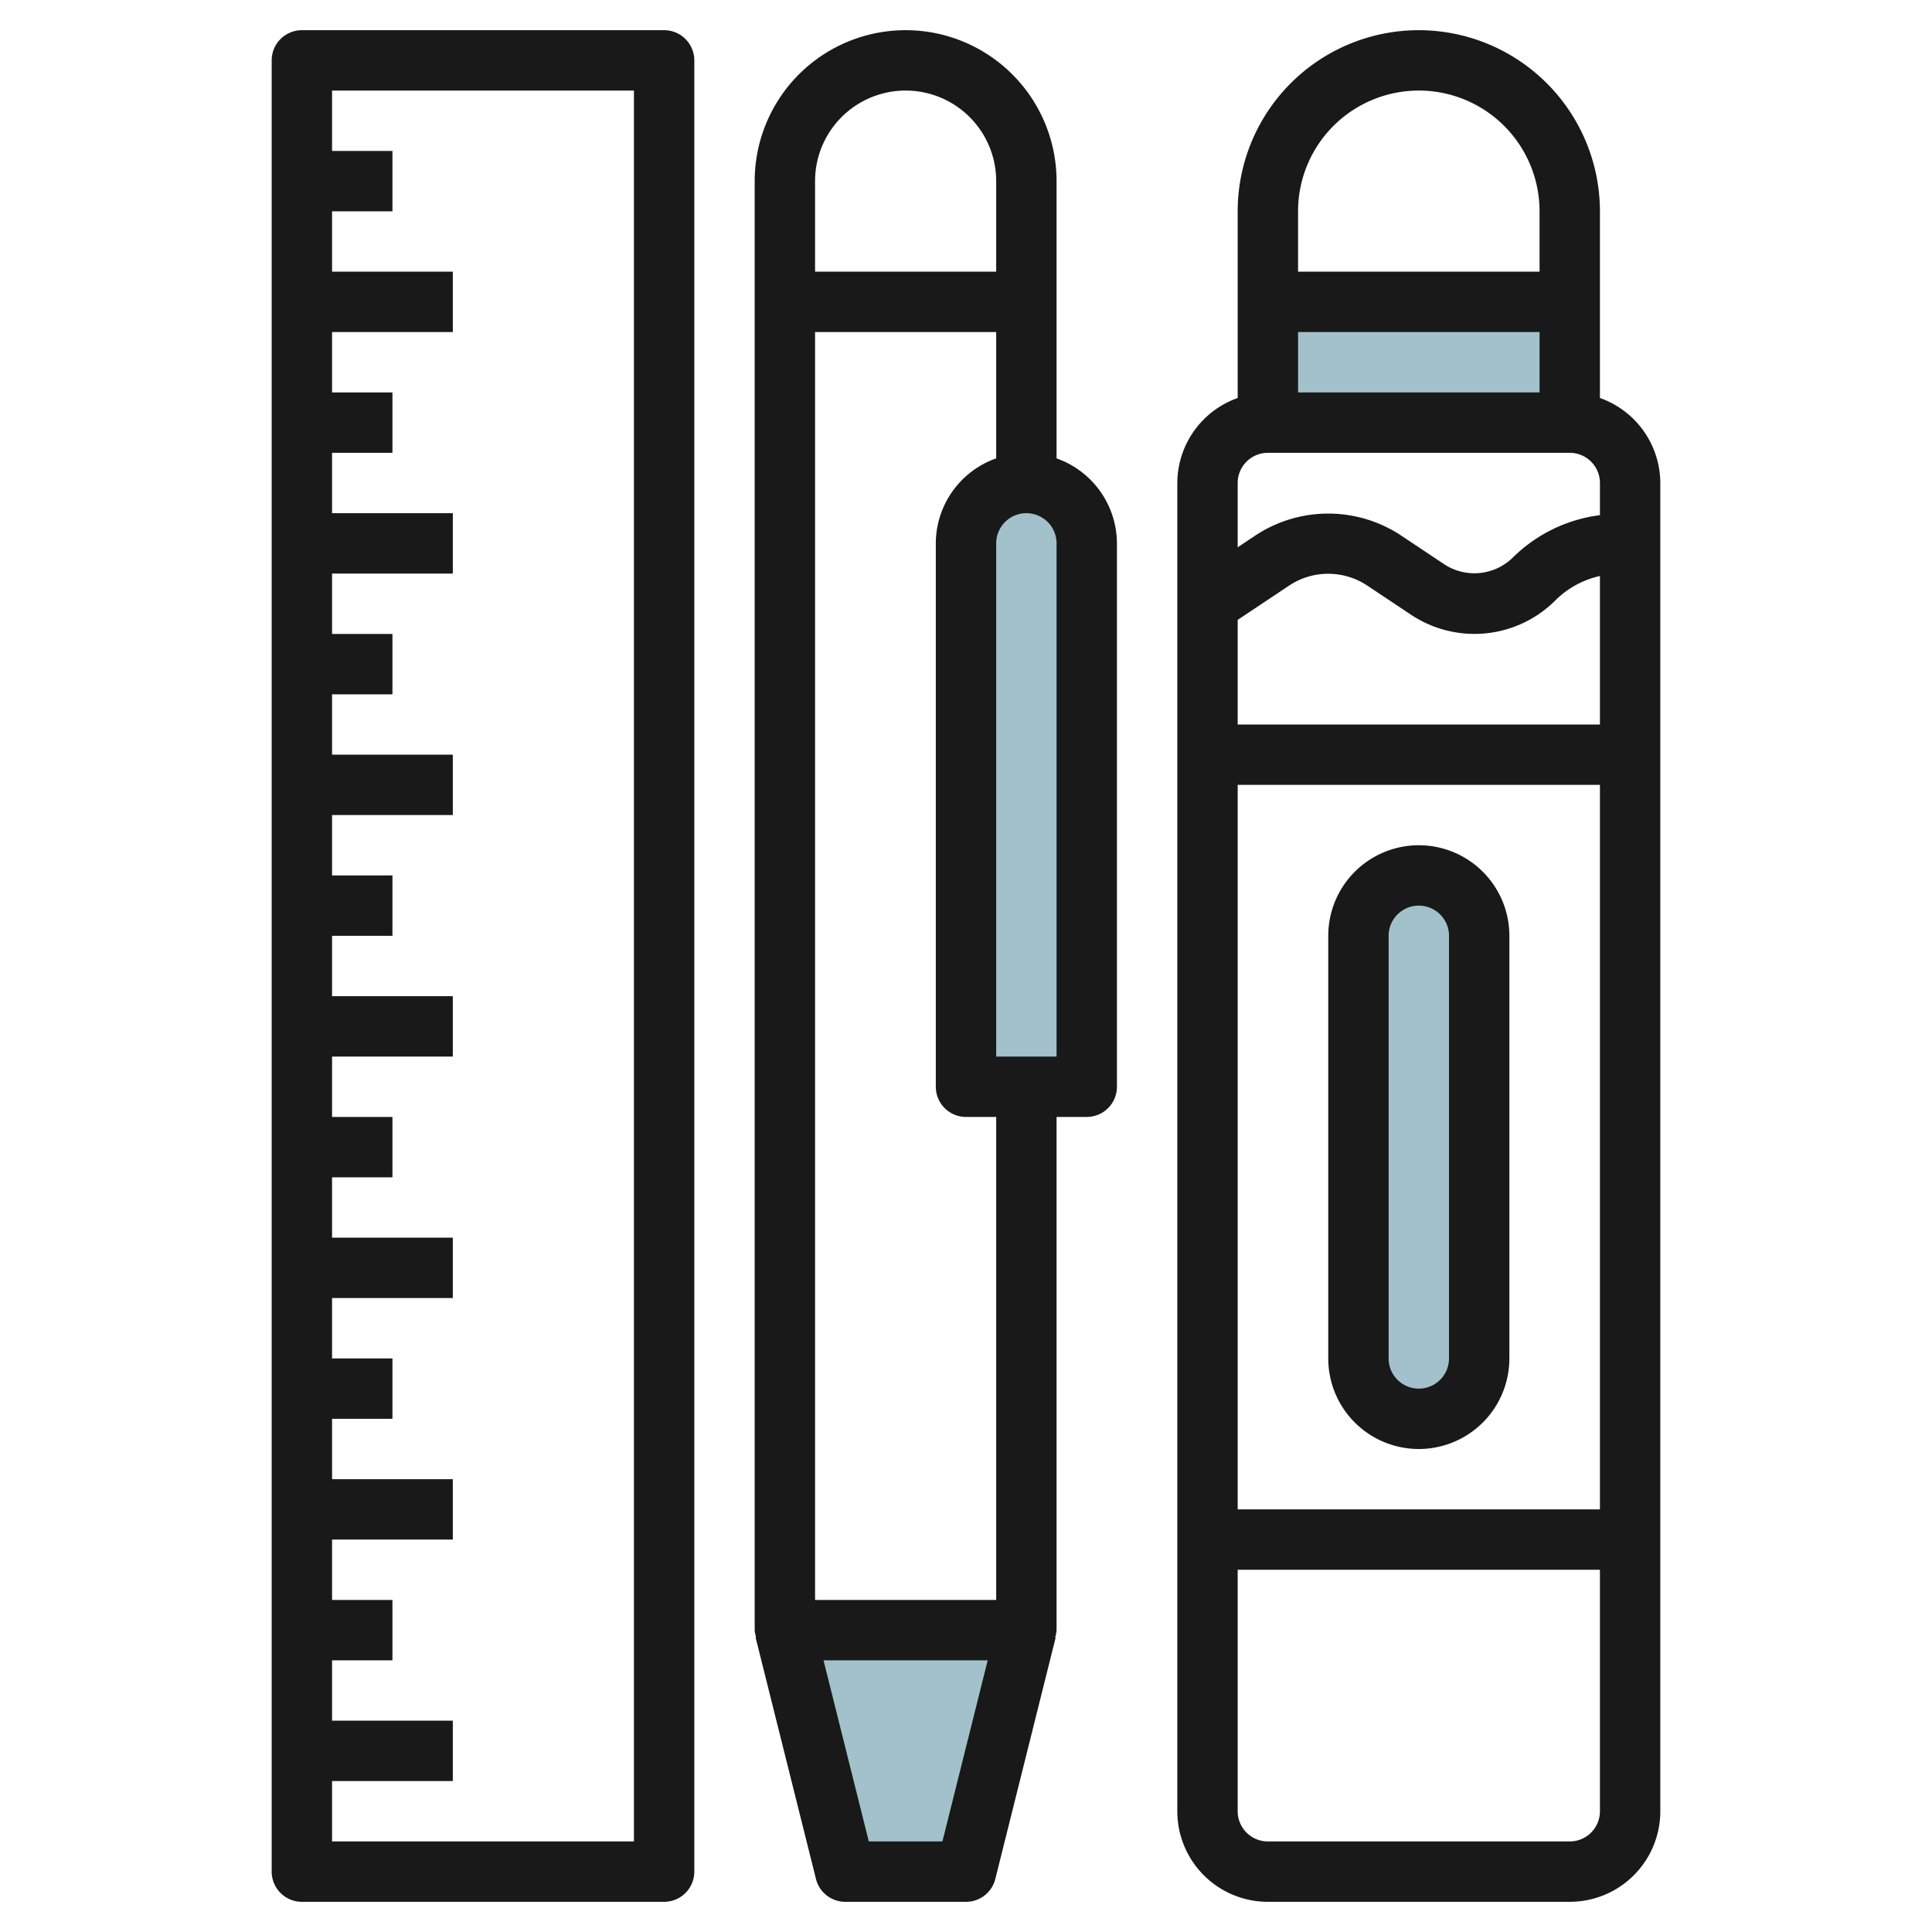 <svg id="Layer_3" height="512" viewBox="0 0 64 64" width="512" xmlns="http://www.w3.org/2000/svg" data-name="Layer 3"><g fill="#a3c1ca"><path d="m42 10h10v4h-10z"/><path d="m34 16a2 2 0 0 1 2 2v18a0 0 0 0 1 0 0h-4a0 0 0 0 1 0 0v-18a2 2 0 0 1 2-2z"/><path d="m26 54 2 8h4l2-8"/><rect height="18" rx="2" width="4" x="45" y="29"/></g><g fill="#191919"><path d="m10 1a1 1 0 0 0 -1 1v60a1 1 0 0 0 1 1h12a1 1 0 0 0 1-1v-60a1 1 0 0 0 -1-1zm11 60h-10v-2h4v-2h-4v-2h2v-2h-2v-2h4v-2h-4v-2h2v-2h-2v-2h4v-2h-4v-2h2v-2h-2v-2h4v-2h-4v-2h2v-2h-2v-2h4v-2h-4v-2h2v-2h-2v-2h4v-2h-4v-2h2v-2h-2v-2h4v-2h-4v-2h2v-2h-2v-2h10z"/><path d="m35 37h1a1 1 0 0 0 1-1v-18a3 3 0 0 0 -2-2.816v-5.184-4a5 5 0 1 0 -10 0v4 44a.957.957 0 0 0 .048.239h-.019l2 8a1 1 0 0 0 .971.761h4a1 1 0 0 0 .971-.757l2-8h-.019a.957.957 0 0 0 .048-.243zm-8-26h6v4.184a2.994 2.994 0 0 0 -2 2.816v18a1 1 0 0 0 1 1h1v16h-6zm8 24h-2v-17a1 1 0 1 1 2 0zm-8-29a3 3 0 1 1 6 0v3h-6zm4.219 55h-2.439l-1.5-6h5.439z"/><path d="m47 1a6 6 0 0 0 -6 6v6.184a3 3 0 0 0 -2 2.816v44a3 3 0 0 0 3 3h10a3 3 0 0 0 3-3v-44a3 3 0 0 0 -2-2.816v-6.184a6.006 6.006 0 0 0 -6-6zm-4 12v-2h8v2zm4-10a4 4 0 0 1 4 4v2h-8v-2a4 4 0 0 1 4-4zm-5 12h10a1 1 0 0 1 1 1v1.065a5 5 0 0 0 -2.891 1.41 1.819 1.819 0 0 1 -2.256.224l-1.466-.977a4.374 4.374 0 0 0 -4.775 0l-.612.408v-2.13a1 1 0 0 1 1-1zm11 35h-12v-24h12zm-12-26v-3.466l1.721-1.147a2.338 2.338 0 0 1 2.555 0l1.465.976a3.791 3.791 0 0 0 4.781-.473 3.019 3.019 0 0 1 1.478-.809v4.919zm11 37h-10a1 1 0 0 1 -1-1v-8h12v8a1 1 0 0 1 -1 1z"/><path d="m47 48a3 3 0 0 0 3-3v-14a3 3 0 1 0 -6 0v14a3 3 0 0 0 3 3zm-1-17a1 1 0 1 1 2 0v14a1 1 0 0 1 -1 1 1 1 0 0 1 -1-1z"/></g></svg>